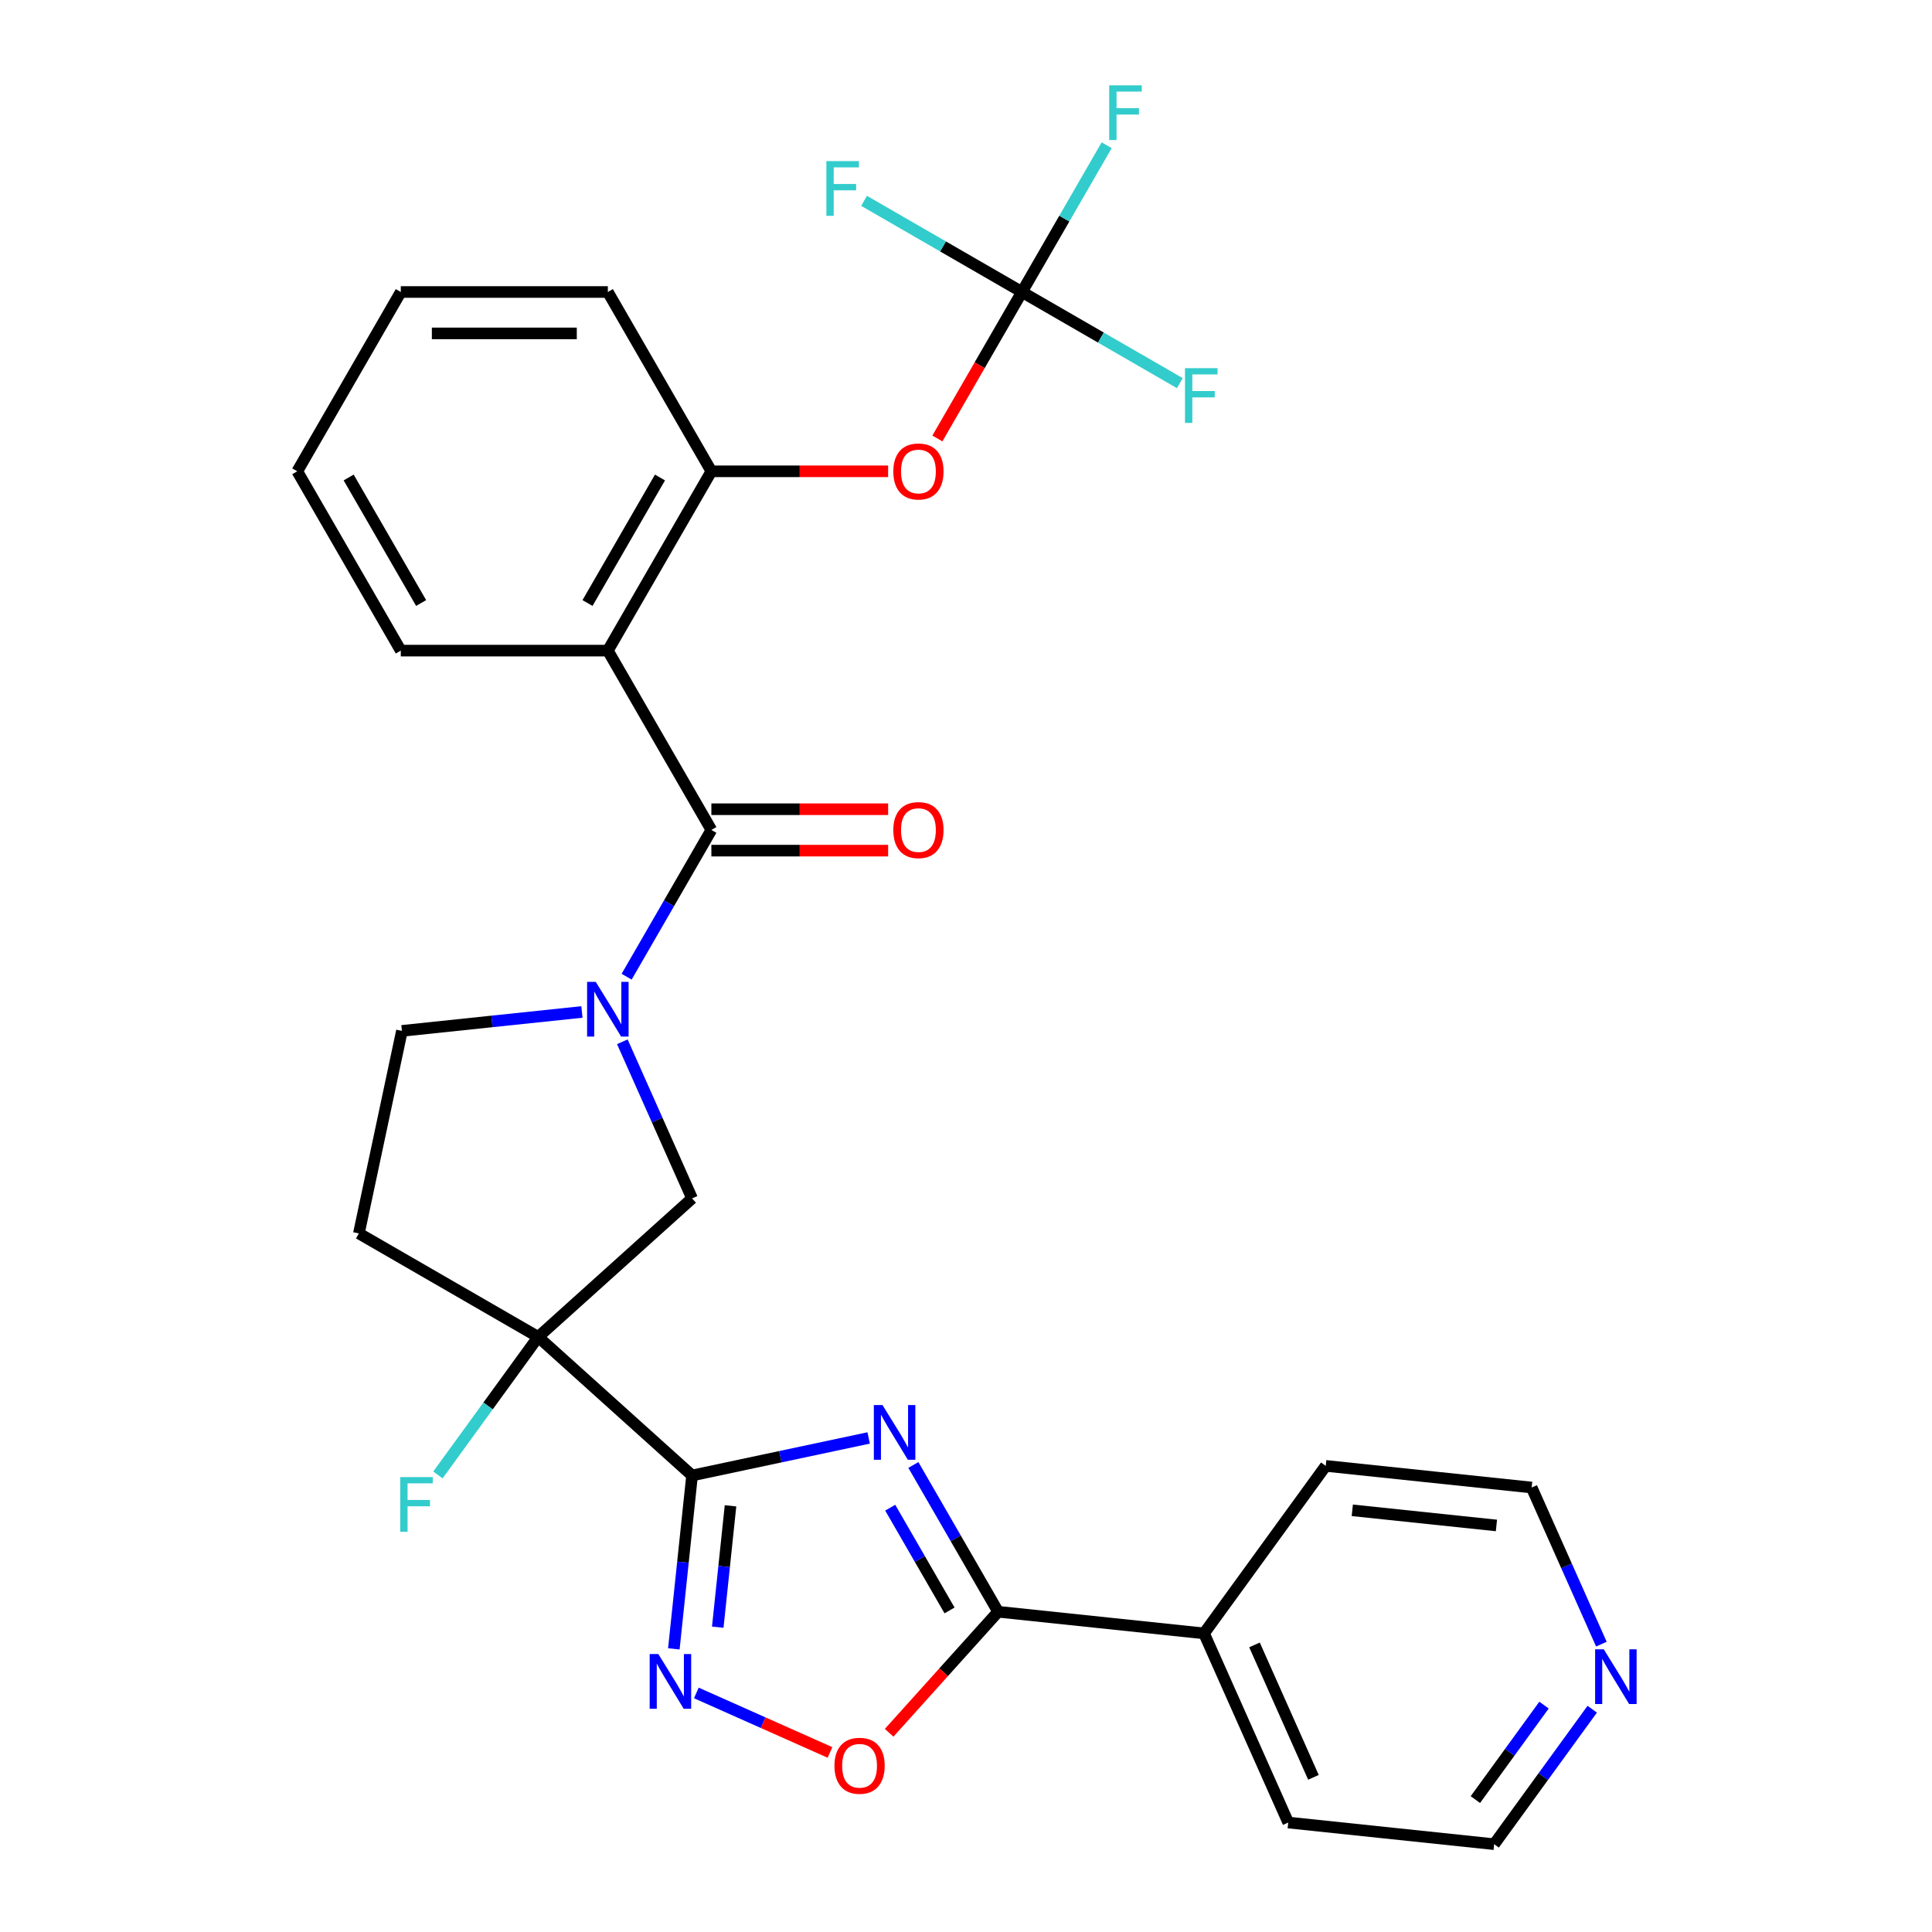 <?xml version='1.0' encoding='iso-8859-1'?>
<svg version='1.1' baseProfile='full'
              xmlns='http://www.w3.org/2000/svg'
                      xmlns:rdkit='http://www.rdkit.org/xml'
                      xmlns:xlink='http://www.w3.org/1999/xlink'
                  xml:space='preserve'
width='1000px' height='1000px' viewBox='0 0 1000 1000'>
<!-- END OF HEADER -->
<rect style='opacity:1.0;fill:#FFFFFF;stroke:none' width='1000' height='1000' x='0' y='0'> </rect>
<path class='bond-0' d='M 358.211,763.707 L 403.916,753.992' style='fill:none;fill-rule:evenodd;stroke:#000000;stroke-width:6px;stroke-linecap:butt;stroke-linejoin:miter;stroke-opacity:1' />
<path class='bond-0' d='M 403.916,753.992 L 449.62,744.278' style='fill:none;fill-rule:evenodd;stroke:#0000FF;stroke-width:6px;stroke-linecap:butt;stroke-linejoin:miter;stroke-opacity:1' />
<path class='bond-1' d='M 358.211,763.707 L 278.569,691.997' style='fill:none;fill-rule:evenodd;stroke:#000000;stroke-width:6px;stroke-linecap:butt;stroke-linejoin:miter;stroke-opacity:1' />
<path class='bond-4' d='M 358.211,763.707 L 353.495,808.579' style='fill:none;fill-rule:evenodd;stroke:#000000;stroke-width:6px;stroke-linecap:butt;stroke-linejoin:miter;stroke-opacity:1' />
<path class='bond-4' d='M 353.495,808.579 L 348.779,853.45' style='fill:none;fill-rule:evenodd;stroke:#0000FF;stroke-width:6px;stroke-linecap:butt;stroke-linejoin:miter;stroke-opacity:1' />
<path class='bond-4' d='M 378.113,779.409 L 374.812,810.819' style='fill:none;fill-rule:evenodd;stroke:#000000;stroke-width:6px;stroke-linecap:butt;stroke-linejoin:miter;stroke-opacity:1' />
<path class='bond-4' d='M 374.812,810.819 L 371.51,842.229' style='fill:none;fill-rule:evenodd;stroke:#0000FF;stroke-width:6px;stroke-linecap:butt;stroke-linejoin:miter;stroke-opacity:1' />
<path class='bond-5' d='M 472.761,758.265 L 494.692,796.251' style='fill:none;fill-rule:evenodd;stroke:#0000FF;stroke-width:6px;stroke-linecap:butt;stroke-linejoin:miter;stroke-opacity:1' />
<path class='bond-5' d='M 494.692,796.251 L 516.624,834.237' style='fill:none;fill-rule:evenodd;stroke:#000000;stroke-width:6px;stroke-linecap:butt;stroke-linejoin:miter;stroke-opacity:1' />
<path class='bond-5' d='M 460.778,780.377 L 476.13,806.968' style='fill:none;fill-rule:evenodd;stroke:#0000FF;stroke-width:6px;stroke-linecap:butt;stroke-linejoin:miter;stroke-opacity:1' />
<path class='bond-5' d='M 476.13,806.968 L 491.482,833.558' style='fill:none;fill-rule:evenodd;stroke:#000000;stroke-width:6px;stroke-linecap:butt;stroke-linejoin:miter;stroke-opacity:1' />
<path class='bond-9' d='M 278.569,691.997 L 358.211,620.286' style='fill:none;fill-rule:evenodd;stroke:#000000;stroke-width:6px;stroke-linecap:butt;stroke-linejoin:miter;stroke-opacity:1' />
<path class='bond-12' d='M 278.569,691.997 L 185.757,638.412' style='fill:none;fill-rule:evenodd;stroke:#000000;stroke-width:6px;stroke-linecap:butt;stroke-linejoin:miter;stroke-opacity:1' />
<path class='bond-16' d='M 278.569,691.997 L 252.622,727.709' style='fill:none;fill-rule:evenodd;stroke:#000000;stroke-width:6px;stroke-linecap:butt;stroke-linejoin:miter;stroke-opacity:1' />
<path class='bond-16' d='M 252.622,727.709 L 226.676,763.422' style='fill:none;fill-rule:evenodd;stroke:#33CCCC;stroke-width:6px;stroke-linecap:butt;stroke-linejoin:miter;stroke-opacity:1' />
<path class='bond-2' d='M 368.206,429.571 L 346.275,467.557' style='fill:none;fill-rule:evenodd;stroke:#000000;stroke-width:6px;stroke-linecap:butt;stroke-linejoin:miter;stroke-opacity:1' />
<path class='bond-2' d='M 346.275,467.557 L 324.344,505.543' style='fill:none;fill-rule:evenodd;stroke:#0000FF;stroke-width:6px;stroke-linecap:butt;stroke-linejoin:miter;stroke-opacity:1' />
<path class='bond-6' d='M 368.206,429.571 L 314.622,336.759' style='fill:none;fill-rule:evenodd;stroke:#000000;stroke-width:6px;stroke-linecap:butt;stroke-linejoin:miter;stroke-opacity:1' />
<path class='bond-14' d='M 368.206,440.288 L 413.952,440.288' style='fill:none;fill-rule:evenodd;stroke:#000000;stroke-width:6px;stroke-linecap:butt;stroke-linejoin:miter;stroke-opacity:1' />
<path class='bond-14' d='M 413.952,440.288 L 459.697,440.288' style='fill:none;fill-rule:evenodd;stroke:#FF0000;stroke-width:6px;stroke-linecap:butt;stroke-linejoin:miter;stroke-opacity:1' />
<path class='bond-14' d='M 368.206,418.854 L 413.952,418.854' style='fill:none;fill-rule:evenodd;stroke:#000000;stroke-width:6px;stroke-linecap:butt;stroke-linejoin:miter;stroke-opacity:1' />
<path class='bond-14' d='M 413.952,418.854 L 459.697,418.854' style='fill:none;fill-rule:evenodd;stroke:#FF0000;stroke-width:6px;stroke-linecap:butt;stroke-linejoin:miter;stroke-opacity:1' />
<path class='bond-3' d='M 322.119,539.221 L 340.165,579.754' style='fill:none;fill-rule:evenodd;stroke:#0000FF;stroke-width:6px;stroke-linecap:butt;stroke-linejoin:miter;stroke-opacity:1' />
<path class='bond-3' d='M 340.165,579.754 L 358.211,620.286' style='fill:none;fill-rule:evenodd;stroke:#000000;stroke-width:6px;stroke-linecap:butt;stroke-linejoin:miter;stroke-opacity:1' />
<path class='bond-30' d='M 301.202,523.793 L 254.621,528.688' style='fill:none;fill-rule:evenodd;stroke:#0000FF;stroke-width:6px;stroke-linecap:butt;stroke-linejoin:miter;stroke-opacity:1' />
<path class='bond-30' d='M 254.621,528.688 L 208.039,533.584' style='fill:none;fill-rule:evenodd;stroke:#000000;stroke-width:6px;stroke-linecap:butt;stroke-linejoin:miter;stroke-opacity:1' />
<path class='bond-7' d='M 360.428,876.264 L 395.015,891.663' style='fill:none;fill-rule:evenodd;stroke:#0000FF;stroke-width:6px;stroke-linecap:butt;stroke-linejoin:miter;stroke-opacity:1' />
<path class='bond-7' d='M 395.015,891.663 L 429.601,907.062' style='fill:none;fill-rule:evenodd;stroke:#FF0000;stroke-width:6px;stroke-linecap:butt;stroke-linejoin:miter;stroke-opacity:1' />
<path class='bond-15' d='M 516.624,834.237 L 623.206,845.439' style='fill:none;fill-rule:evenodd;stroke:#000000;stroke-width:6px;stroke-linecap:butt;stroke-linejoin:miter;stroke-opacity:1' />
<path class='bond-29' d='M 516.624,834.237 L 488.422,865.558' style='fill:none;fill-rule:evenodd;stroke:#000000;stroke-width:6px;stroke-linecap:butt;stroke-linejoin:miter;stroke-opacity:1' />
<path class='bond-29' d='M 488.422,865.558 L 460.22,896.88' style='fill:none;fill-rule:evenodd;stroke:#FF0000;stroke-width:6px;stroke-linecap:butt;stroke-linejoin:miter;stroke-opacity:1' />
<path class='bond-10' d='M 314.622,336.759 L 368.206,243.948' style='fill:none;fill-rule:evenodd;stroke:#000000;stroke-width:6px;stroke-linecap:butt;stroke-linejoin:miter;stroke-opacity:1' />
<path class='bond-10' d='M 304.097,312.121 L 341.606,247.152' style='fill:none;fill-rule:evenodd;stroke:#000000;stroke-width:6px;stroke-linecap:butt;stroke-linejoin:miter;stroke-opacity:1' />
<path class='bond-21' d='M 314.622,336.759 L 207.452,336.759' style='fill:none;fill-rule:evenodd;stroke:#000000;stroke-width:6px;stroke-linecap:butt;stroke-linejoin:miter;stroke-opacity:1' />
<path class='bond-8' d='M 528.961,151.136 L 507.075,189.042' style='fill:none;fill-rule:evenodd;stroke:#000000;stroke-width:6px;stroke-linecap:butt;stroke-linejoin:miter;stroke-opacity:1' />
<path class='bond-8' d='M 507.075,189.042 L 485.19,226.948' style='fill:none;fill-rule:evenodd;stroke:#FF0000;stroke-width:6px;stroke-linecap:butt;stroke-linejoin:miter;stroke-opacity:1' />
<path class='bond-18' d='M 528.961,151.136 L 550.892,113.15' style='fill:none;fill-rule:evenodd;stroke:#000000;stroke-width:6px;stroke-linecap:butt;stroke-linejoin:miter;stroke-opacity:1' />
<path class='bond-18' d='M 550.892,113.15 L 572.823,75.164' style='fill:none;fill-rule:evenodd;stroke:#33CCCC;stroke-width:6px;stroke-linecap:butt;stroke-linejoin:miter;stroke-opacity:1' />
<path class='bond-19' d='M 528.961,151.136 L 569.817,174.725' style='fill:none;fill-rule:evenodd;stroke:#000000;stroke-width:6px;stroke-linecap:butt;stroke-linejoin:miter;stroke-opacity:1' />
<path class='bond-19' d='M 569.817,174.725 L 610.673,198.313' style='fill:none;fill-rule:evenodd;stroke:#33CCCC;stroke-width:6px;stroke-linecap:butt;stroke-linejoin:miter;stroke-opacity:1' />
<path class='bond-20' d='M 528.961,151.136 L 488.104,127.548' style='fill:none;fill-rule:evenodd;stroke:#000000;stroke-width:6px;stroke-linecap:butt;stroke-linejoin:miter;stroke-opacity:1' />
<path class='bond-20' d='M 488.104,127.548 L 447.248,103.96' style='fill:none;fill-rule:evenodd;stroke:#33CCCC;stroke-width:6px;stroke-linecap:butt;stroke-linejoin:miter;stroke-opacity:1' />
<path class='bond-11' d='M 368.206,243.948 L 413.952,243.948' style='fill:none;fill-rule:evenodd;stroke:#000000;stroke-width:6px;stroke-linecap:butt;stroke-linejoin:miter;stroke-opacity:1' />
<path class='bond-11' d='M 413.952,243.948 L 459.697,243.948' style='fill:none;fill-rule:evenodd;stroke:#FF0000;stroke-width:6px;stroke-linecap:butt;stroke-linejoin:miter;stroke-opacity:1' />
<path class='bond-22' d='M 368.206,243.948 L 314.622,151.136' style='fill:none;fill-rule:evenodd;stroke:#000000;stroke-width:6px;stroke-linecap:butt;stroke-linejoin:miter;stroke-opacity:1' />
<path class='bond-13' d='M 185.757,638.412 L 208.039,533.584' style='fill:none;fill-rule:evenodd;stroke:#000000;stroke-width:6px;stroke-linecap:butt;stroke-linejoin:miter;stroke-opacity:1' />
<path class='bond-25' d='M 623.206,845.439 L 686.199,758.737' style='fill:none;fill-rule:evenodd;stroke:#000000;stroke-width:6px;stroke-linecap:butt;stroke-linejoin:miter;stroke-opacity:1' />
<path class='bond-26' d='M 623.206,845.439 L 666.796,943.343' style='fill:none;fill-rule:evenodd;stroke:#000000;stroke-width:6px;stroke-linecap:butt;stroke-linejoin:miter;stroke-opacity:1' />
<path class='bond-26' d='M 649.325,851.407 L 679.838,919.94' style='fill:none;fill-rule:evenodd;stroke:#000000;stroke-width:6px;stroke-linecap:butt;stroke-linejoin:miter;stroke-opacity:1' />
<path class='bond-17' d='M 824.136,884.683 L 798.757,919.614' style='fill:none;fill-rule:evenodd;stroke:#0000FF;stroke-width:6px;stroke-linecap:butt;stroke-linejoin:miter;stroke-opacity:1' />
<path class='bond-17' d='M 798.757,919.614 L 773.378,954.545' style='fill:none;fill-rule:evenodd;stroke:#000000;stroke-width:6px;stroke-linecap:butt;stroke-linejoin:miter;stroke-opacity:1' />
<path class='bond-17' d='M 799.182,882.564 L 781.417,907.016' style='fill:none;fill-rule:evenodd;stroke:#0000FF;stroke-width:6px;stroke-linecap:butt;stroke-linejoin:miter;stroke-opacity:1' />
<path class='bond-17' d='M 781.417,907.016 L 763.652,931.468' style='fill:none;fill-rule:evenodd;stroke:#000000;stroke-width:6px;stroke-linecap:butt;stroke-linejoin:miter;stroke-opacity:1' />
<path class='bond-31' d='M 828.874,851.004 L 810.827,810.472' style='fill:none;fill-rule:evenodd;stroke:#0000FF;stroke-width:6px;stroke-linecap:butt;stroke-linejoin:miter;stroke-opacity:1' />
<path class='bond-31' d='M 810.827,810.472 L 792.781,769.939' style='fill:none;fill-rule:evenodd;stroke:#000000;stroke-width:6px;stroke-linecap:butt;stroke-linejoin:miter;stroke-opacity:1' />
<path class='bond-27' d='M 207.452,336.759 L 153.867,243.948' style='fill:none;fill-rule:evenodd;stroke:#000000;stroke-width:6px;stroke-linecap:butt;stroke-linejoin:miter;stroke-opacity:1' />
<path class='bond-27' d='M 217.977,312.121 L 180.467,247.152' style='fill:none;fill-rule:evenodd;stroke:#000000;stroke-width:6px;stroke-linecap:butt;stroke-linejoin:miter;stroke-opacity:1' />
<path class='bond-32' d='M 314.622,151.136 L 207.452,151.136' style='fill:none;fill-rule:evenodd;stroke:#000000;stroke-width:6px;stroke-linecap:butt;stroke-linejoin:miter;stroke-opacity:1' />
<path class='bond-32' d='M 298.546,172.57 L 223.528,172.57' style='fill:none;fill-rule:evenodd;stroke:#000000;stroke-width:6px;stroke-linecap:butt;stroke-linejoin:miter;stroke-opacity:1' />
<path class='bond-23' d='M 792.781,769.939 L 686.199,758.737' style='fill:none;fill-rule:evenodd;stroke:#000000;stroke-width:6px;stroke-linecap:butt;stroke-linejoin:miter;stroke-opacity:1' />
<path class='bond-23' d='M 774.553,789.575 L 699.946,781.734' style='fill:none;fill-rule:evenodd;stroke:#000000;stroke-width:6px;stroke-linecap:butt;stroke-linejoin:miter;stroke-opacity:1' />
<path class='bond-24' d='M 773.378,954.545 L 666.796,943.343' style='fill:none;fill-rule:evenodd;stroke:#000000;stroke-width:6px;stroke-linecap:butt;stroke-linejoin:miter;stroke-opacity:1' />
<path class='bond-28' d='M 153.867,243.948 L 207.452,151.136' style='fill:none;fill-rule:evenodd;stroke:#000000;stroke-width:6px;stroke-linecap:butt;stroke-linejoin:miter;stroke-opacity:1' />
<path  class='atom-1' d='M 456.779 727.265
L 466.059 742.265
Q 466.979 743.745, 468.459 746.425
Q 469.939 749.105, 470.019 749.265
L 470.019 727.265
L 473.779 727.265
L 473.779 755.585
L 469.899 755.585
L 459.939 739.185
Q 458.779 737.265, 457.539 735.065
Q 456.339 732.865, 455.979 732.185
L 455.979 755.585
L 452.299 755.585
L 452.299 727.265
L 456.779 727.265
' fill='#0000FF'/>
<path  class='atom-4' d='M 308.362 508.222
L 317.642 523.222
Q 318.562 524.702, 320.042 527.382
Q 321.522 530.062, 321.602 530.222
L 321.602 508.222
L 325.362 508.222
L 325.362 536.542
L 321.482 536.542
L 311.522 520.142
Q 310.362 518.222, 309.122 516.022
Q 307.922 513.822, 307.562 513.142
L 307.562 536.542
L 303.882 536.542
L 303.882 508.222
L 308.362 508.222
' fill='#0000FF'/>
<path  class='atom-5' d='M 340.749 856.129
L 350.029 871.129
Q 350.949 872.609, 352.429 875.289
Q 353.909 877.969, 353.989 878.129
L 353.989 856.129
L 357.749 856.129
L 357.749 884.449
L 353.869 884.449
L 343.909 868.049
Q 342.749 866.129, 341.509 863.929
Q 340.309 861.729, 339.949 861.049
L 339.949 884.449
L 336.269 884.449
L 336.269 856.129
L 340.749 856.129
' fill='#0000FF'/>
<path  class='atom-8' d='M 431.913 913.959
Q 431.913 907.159, 435.273 903.359
Q 438.633 899.559, 444.913 899.559
Q 451.193 899.559, 454.553 903.359
Q 457.913 907.159, 457.913 913.959
Q 457.913 920.839, 454.513 924.759
Q 451.113 928.639, 444.913 928.639
Q 438.673 928.639, 435.273 924.759
Q 431.913 920.879, 431.913 913.959
M 444.913 925.439
Q 449.233 925.439, 451.553 922.559
Q 453.913 919.639, 453.913 913.959
Q 453.913 908.399, 451.553 905.599
Q 449.233 902.759, 444.913 902.759
Q 440.593 902.759, 438.233 905.559
Q 435.913 908.359, 435.913 913.959
Q 435.913 919.679, 438.233 922.559
Q 440.593 925.439, 444.913 925.439
' fill='#FF0000'/>
<path  class='atom-12' d='M 462.376 244.028
Q 462.376 237.228, 465.736 233.428
Q 469.096 229.628, 475.376 229.628
Q 481.656 229.628, 485.016 233.428
Q 488.376 237.228, 488.376 244.028
Q 488.376 250.908, 484.976 254.828
Q 481.576 258.708, 475.376 258.708
Q 469.136 258.708, 465.736 254.828
Q 462.376 250.948, 462.376 244.028
M 475.376 255.508
Q 479.696 255.508, 482.016 252.628
Q 484.376 249.708, 484.376 244.028
Q 484.376 238.468, 482.016 235.668
Q 479.696 232.828, 475.376 232.828
Q 471.056 232.828, 468.696 235.628
Q 466.376 238.428, 466.376 244.028
Q 466.376 249.748, 468.696 252.628
Q 471.056 255.508, 475.376 255.508
' fill='#FF0000'/>
<path  class='atom-15' d='M 462.376 429.651
Q 462.376 422.851, 465.736 419.051
Q 469.096 415.251, 475.376 415.251
Q 481.656 415.251, 485.016 419.051
Q 488.376 422.851, 488.376 429.651
Q 488.376 436.531, 484.976 440.451
Q 481.576 444.331, 475.376 444.331
Q 469.136 444.331, 465.736 440.451
Q 462.376 436.571, 462.376 429.651
M 475.376 441.131
Q 479.696 441.131, 482.016 438.251
Q 484.376 435.331, 484.376 429.651
Q 484.376 424.091, 482.016 421.291
Q 479.696 418.451, 475.376 418.451
Q 471.056 418.451, 468.696 421.251
Q 466.376 424.051, 466.376 429.651
Q 466.376 435.371, 468.696 438.251
Q 471.056 441.131, 475.376 441.131
' fill='#FF0000'/>
<path  class='atom-17' d='M 207.156 764.539
L 223.996 764.539
L 223.996 767.779
L 210.956 767.779
L 210.956 776.379
L 222.556 776.379
L 222.556 779.659
L 210.956 779.659
L 210.956 792.859
L 207.156 792.859
L 207.156 764.539
' fill='#33CCCC'/>
<path  class='atom-18' d='M 830.111 853.684
L 839.391 868.684
Q 840.311 870.164, 841.791 872.844
Q 843.271 875.524, 843.351 875.684
L 843.351 853.684
L 847.111 853.684
L 847.111 882.004
L 843.231 882.004
L 833.271 865.604
Q 832.111 863.684, 830.871 861.484
Q 829.671 859.284, 829.311 858.604
L 829.311 882.004
L 825.631 882.004
L 825.631 853.684
L 830.111 853.684
' fill='#0000FF'/>
<path  class='atom-19' d='M 574.125 44.165
L 590.965 44.165
L 590.965 47.405
L 577.925 47.405
L 577.925 56.005
L 589.525 56.005
L 589.525 59.285
L 577.925 59.285
L 577.925 72.485
L 574.125 72.485
L 574.125 44.165
' fill='#33CCCC'/>
<path  class='atom-20' d='M 613.352 190.561
L 630.192 190.561
L 630.192 193.801
L 617.152 193.801
L 617.152 202.401
L 628.752 202.401
L 628.752 205.681
L 617.152 205.681
L 617.152 218.881
L 613.352 218.881
L 613.352 190.561
' fill='#33CCCC'/>
<path  class='atom-21' d='M 427.729 83.391
L 444.569 83.391
L 444.569 86.632
L 431.529 86.632
L 431.529 95.231
L 443.129 95.231
L 443.129 98.511
L 431.529 98.511
L 431.529 111.711
L 427.729 111.711
L 427.729 83.391
' fill='#33CCCC'/>
</svg>
